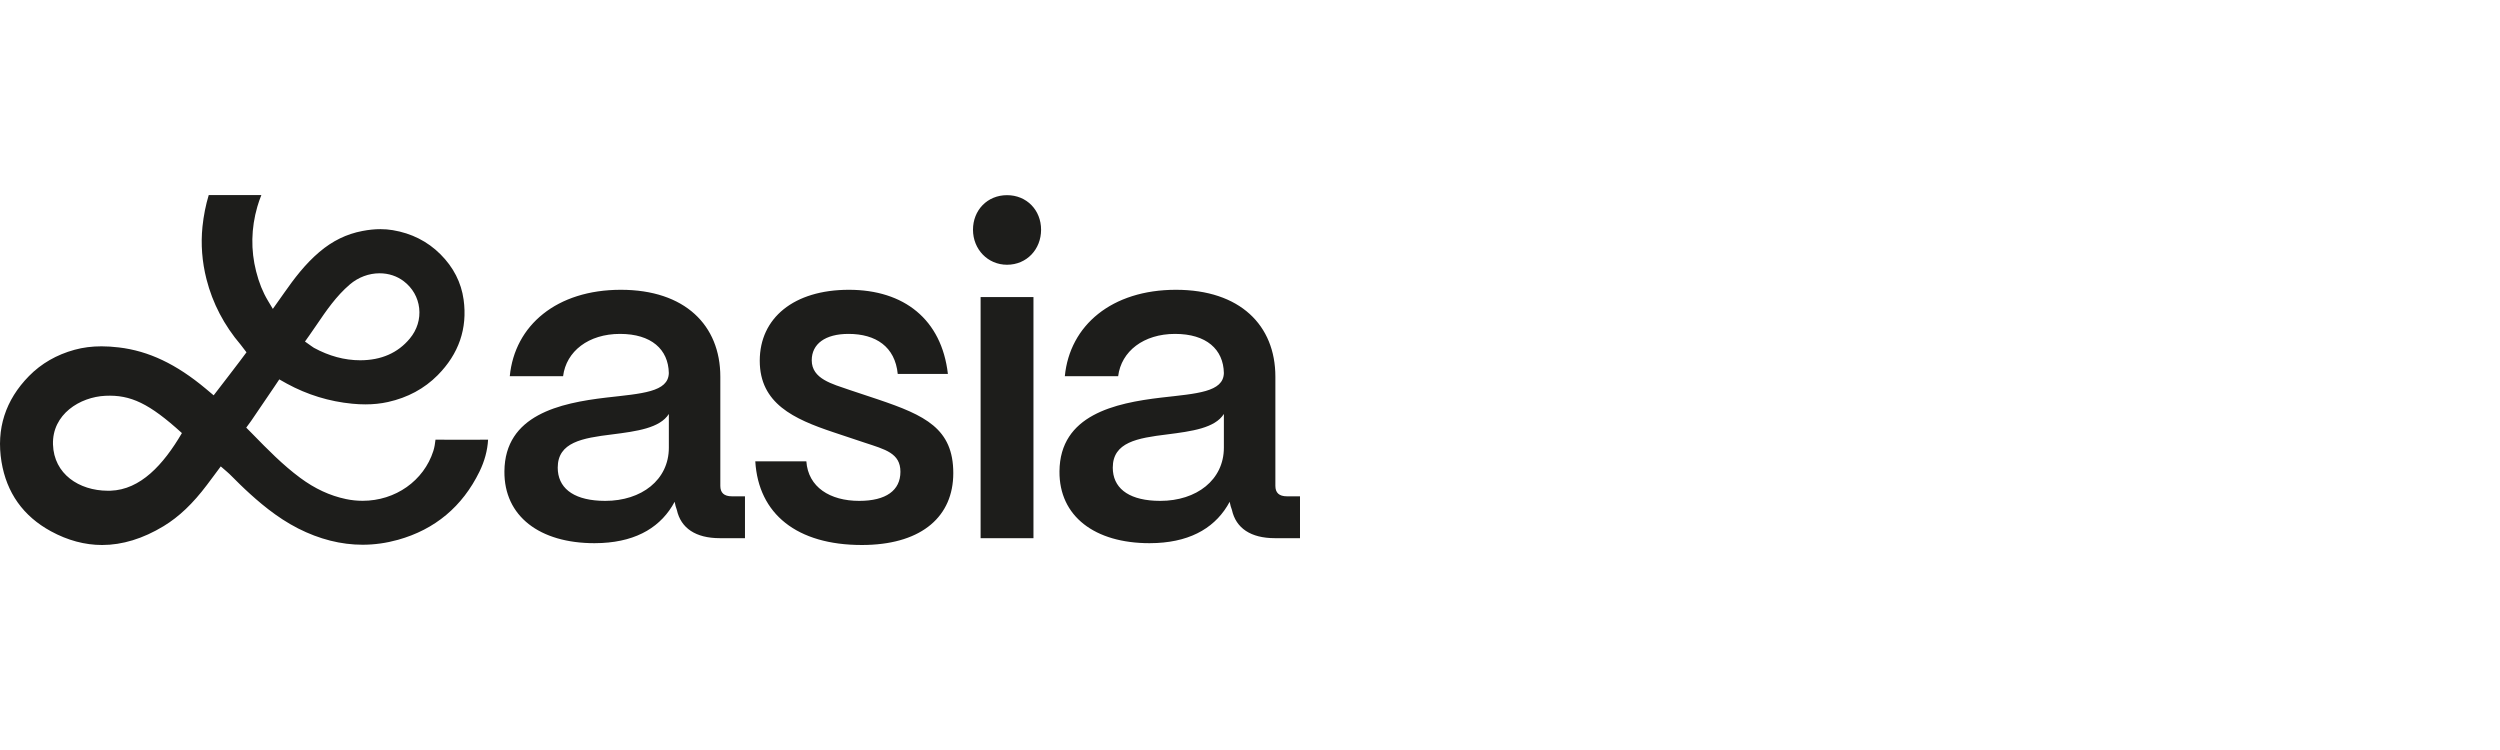 <svg width="200" height="60" viewBox="0 0 200 60" fill="none" xmlns="http://www.w3.org/2000/svg">
<g clip-path="url(#clip0_5433_11666)">
<path d="M20.91 15.603C20.786 15.907 20.677 16.22 20.586 16.535C20.089 18.263 20.056 20.003 20.488 21.703C20.719 22.614 21.02 23.363 21.435 24.057L21.827 24.712C21.839 24.695 22.644 23.557 22.743 23.416C23.527 22.296 24.409 21.127 25.55 20.159C26.599 19.269 27.728 18.718 28.996 18.478C29.507 18.38 29.979 18.332 30.438 18.332C30.775 18.332 31.105 18.359 31.424 18.413C32.92 18.663 34.201 19.309 35.231 20.336C36.274 21.376 36.9 22.599 37.089 23.97C37.407 26.273 36.708 28.308 35.011 30.019C33.947 31.092 32.612 31.811 31.041 32.16C30.465 32.288 29.872 32.35 29.229 32.35C28.893 32.35 28.539 32.333 28.177 32.297C26.342 32.121 24.584 31.581 22.953 30.693C22.815 30.618 22.582 30.485 22.343 30.35C22.206 30.552 22.149 30.645 21.944 30.947C21.33 31.86 20.712 32.767 20.091 33.673C19.986 33.828 19.899 33.937 19.699 34.21C19.925 34.44 19.999 34.513 20.156 34.672L20.219 34.736C21.398 35.942 22.61 37.186 24.008 38.222C25.19 39.098 26.393 39.656 27.681 39.926C28.12 40.019 28.567 40.064 29.012 40.064C31.634 40.064 33.907 38.46 34.668 36.074C34.764 35.77 34.806 35.468 34.839 35.175L37.035 35.178C37.751 35.178 38.414 35.177 39.047 35.175C38.998 36.037 38.765 36.897 38.357 37.732C36.991 40.525 34.797 42.36 31.835 43.186C30.901 43.447 29.95 43.579 29.007 43.579C27.287 43.579 25.551 43.14 23.849 42.275C22.115 41.394 20.665 40.133 19.595 39.133C19.322 38.879 19.051 38.609 18.79 38.348L18.753 38.311C18.618 38.178 18.483 38.043 18.347 37.91C18.287 37.851 18.223 37.795 18.151 37.735L17.661 37.311L17.098 38.068C16.916 38.313 16.743 38.547 16.566 38.78C15.429 40.29 14.323 41.342 13.09 42.091C11.442 43.092 9.785 43.6 8.169 43.6C6.791 43.6 5.412 43.231 4.075 42.502C1.857 41.294 0.527 39.423 0.119 36.939C-0.311 34.313 0.431 32.004 2.322 30.081C3.305 29.08 4.533 28.374 5.97 27.981C6.647 27.796 7.35 27.706 8.12 27.706C8.557 27.706 9.012 27.735 9.509 27.794C11.892 28.076 14.1 29.124 16.456 31.092L17.093 31.627C17.093 31.627 19.411 28.623 19.719 28.184C19.575 27.996 19.43 27.806 19.26 27.585C17.928 26.024 17.007 24.257 16.519 22.338C16.163 20.94 16.055 19.525 16.198 18.128C16.289 17.253 16.458 16.402 16.699 15.603H20.91ZM67.913 23.183C72.32 23.183 75.33 25.55 75.832 29.916H71.819C71.604 27.733 70.065 26.712 67.878 26.712C66.015 26.712 64.939 27.514 64.939 28.824C64.939 30.316 66.587 30.717 67.949 31.19L70.243 31.954C74.006 33.227 76.263 34.282 76.263 37.849C76.263 41.305 73.774 43.462 69.383 43.593L68.953 43.6C63.756 43.6 60.673 41.125 60.423 36.904H64.508C64.651 38.977 66.406 40.07 68.736 40.07C70.886 40.07 72.034 39.233 72.034 37.741C72.034 36.248 70.815 35.957 69.167 35.412L66.658 34.575C63.504 33.519 60.78 32.283 60.78 28.861C60.78 25.439 63.506 23.183 67.913 23.183ZM49.669 23.183C54.795 23.183 57.626 26.022 57.626 30.134V38.869C57.626 39.414 57.913 39.706 58.559 39.706H59.598V43.054H57.591C55.654 43.054 54.471 42.253 54.149 40.798C54.078 40.617 54.007 40.361 53.972 40.143C52.93 42.087 51.038 43.296 48.148 43.44L47.558 43.455C43.184 43.455 40.319 41.306 40.353 37.704C40.389 33.191 44.797 32.245 48.488 31.808C51.356 31.481 53.469 31.371 53.506 29.843C53.469 27.95 52.108 26.712 49.6 26.712C47.091 26.712 45.297 28.095 45.047 30.097H40.782C41.176 26.022 44.543 23.183 49.669 23.183ZM94.074 23.183C99.2 23.183 102.03 26.022 102.03 30.134V38.869C102.03 39.414 102.317 39.706 102.963 39.706H104.002V43.054H101.995C100.059 43.054 98.877 42.253 98.555 40.798C98.483 40.617 98.411 40.361 98.374 40.143C97.332 42.087 95.441 43.296 92.551 43.44L91.961 43.455C87.589 43.455 84.723 41.306 84.758 37.704C84.793 33.191 89.202 32.245 92.894 31.808C95.761 31.481 97.873 31.371 97.91 29.843C97.873 27.949 96.513 26.712 94.004 26.712C91.495 26.712 89.702 28.095 89.452 30.097H85.186C85.58 26.022 88.948 23.183 94.074 23.183ZM82.677 23.765V43.054H78.448V23.765H82.677ZM53.508 33.118C52.791 34.246 50.962 34.501 48.955 34.755C46.59 35.047 44.618 35.374 44.618 37.412C44.618 38.982 45.783 39.944 47.967 40.058L48.418 40.07C51.32 40.07 53.508 38.394 53.508 35.811V33.118ZM97.91 33.118C97.193 34.246 95.365 34.501 93.358 34.755C90.993 35.047 89.022 35.374 89.022 37.412C89.022 38.982 90.186 39.944 92.369 40.058L92.821 40.07C95.725 40.07 97.91 38.394 97.91 35.811V33.118ZM8.43 31.663C6.404 31.757 4.163 33.134 4.239 35.562C4.312 37.915 6.316 39.249 8.615 39.259L8.841 39.257C11.232 39.179 13.068 37.185 14.553 34.646C11.948 32.28 10.455 31.569 8.43 31.663ZM30.367 21.863C29.51 21.863 28.666 22.179 27.992 22.752C26.895 23.687 26.102 24.853 25.336 25.979C25.124 26.29 24.913 26.603 24.692 26.912H24.69L24.398 27.323L24.808 27.614C24.843 27.637 24.872 27.66 24.898 27.679C24.977 27.74 25.042 27.786 25.112 27.824C26.323 28.486 27.57 28.822 28.819 28.822C30.497 28.82 31.832 28.235 32.787 27.082C33.368 26.383 33.634 25.517 33.534 24.648C33.438 23.795 33.001 23.033 32.303 22.5C31.757 22.083 31.086 21.863 30.367 21.863ZM80.562 15.613C82.139 15.613 83.287 16.813 83.287 18.378C83.287 19.944 82.139 21.18 80.562 21.18C79.022 21.18 77.839 19.944 77.839 18.378C77.839 16.813 78.987 15.613 80.562 15.613Z" fill="#1D1D1B"/>
</g>
<defs>
<clipPath id="clip0_5433_11666">
<rect width="104" height="28" fill="white" transform="translate(0 15.6)"/>
</clipPath>
</defs>
</svg>
